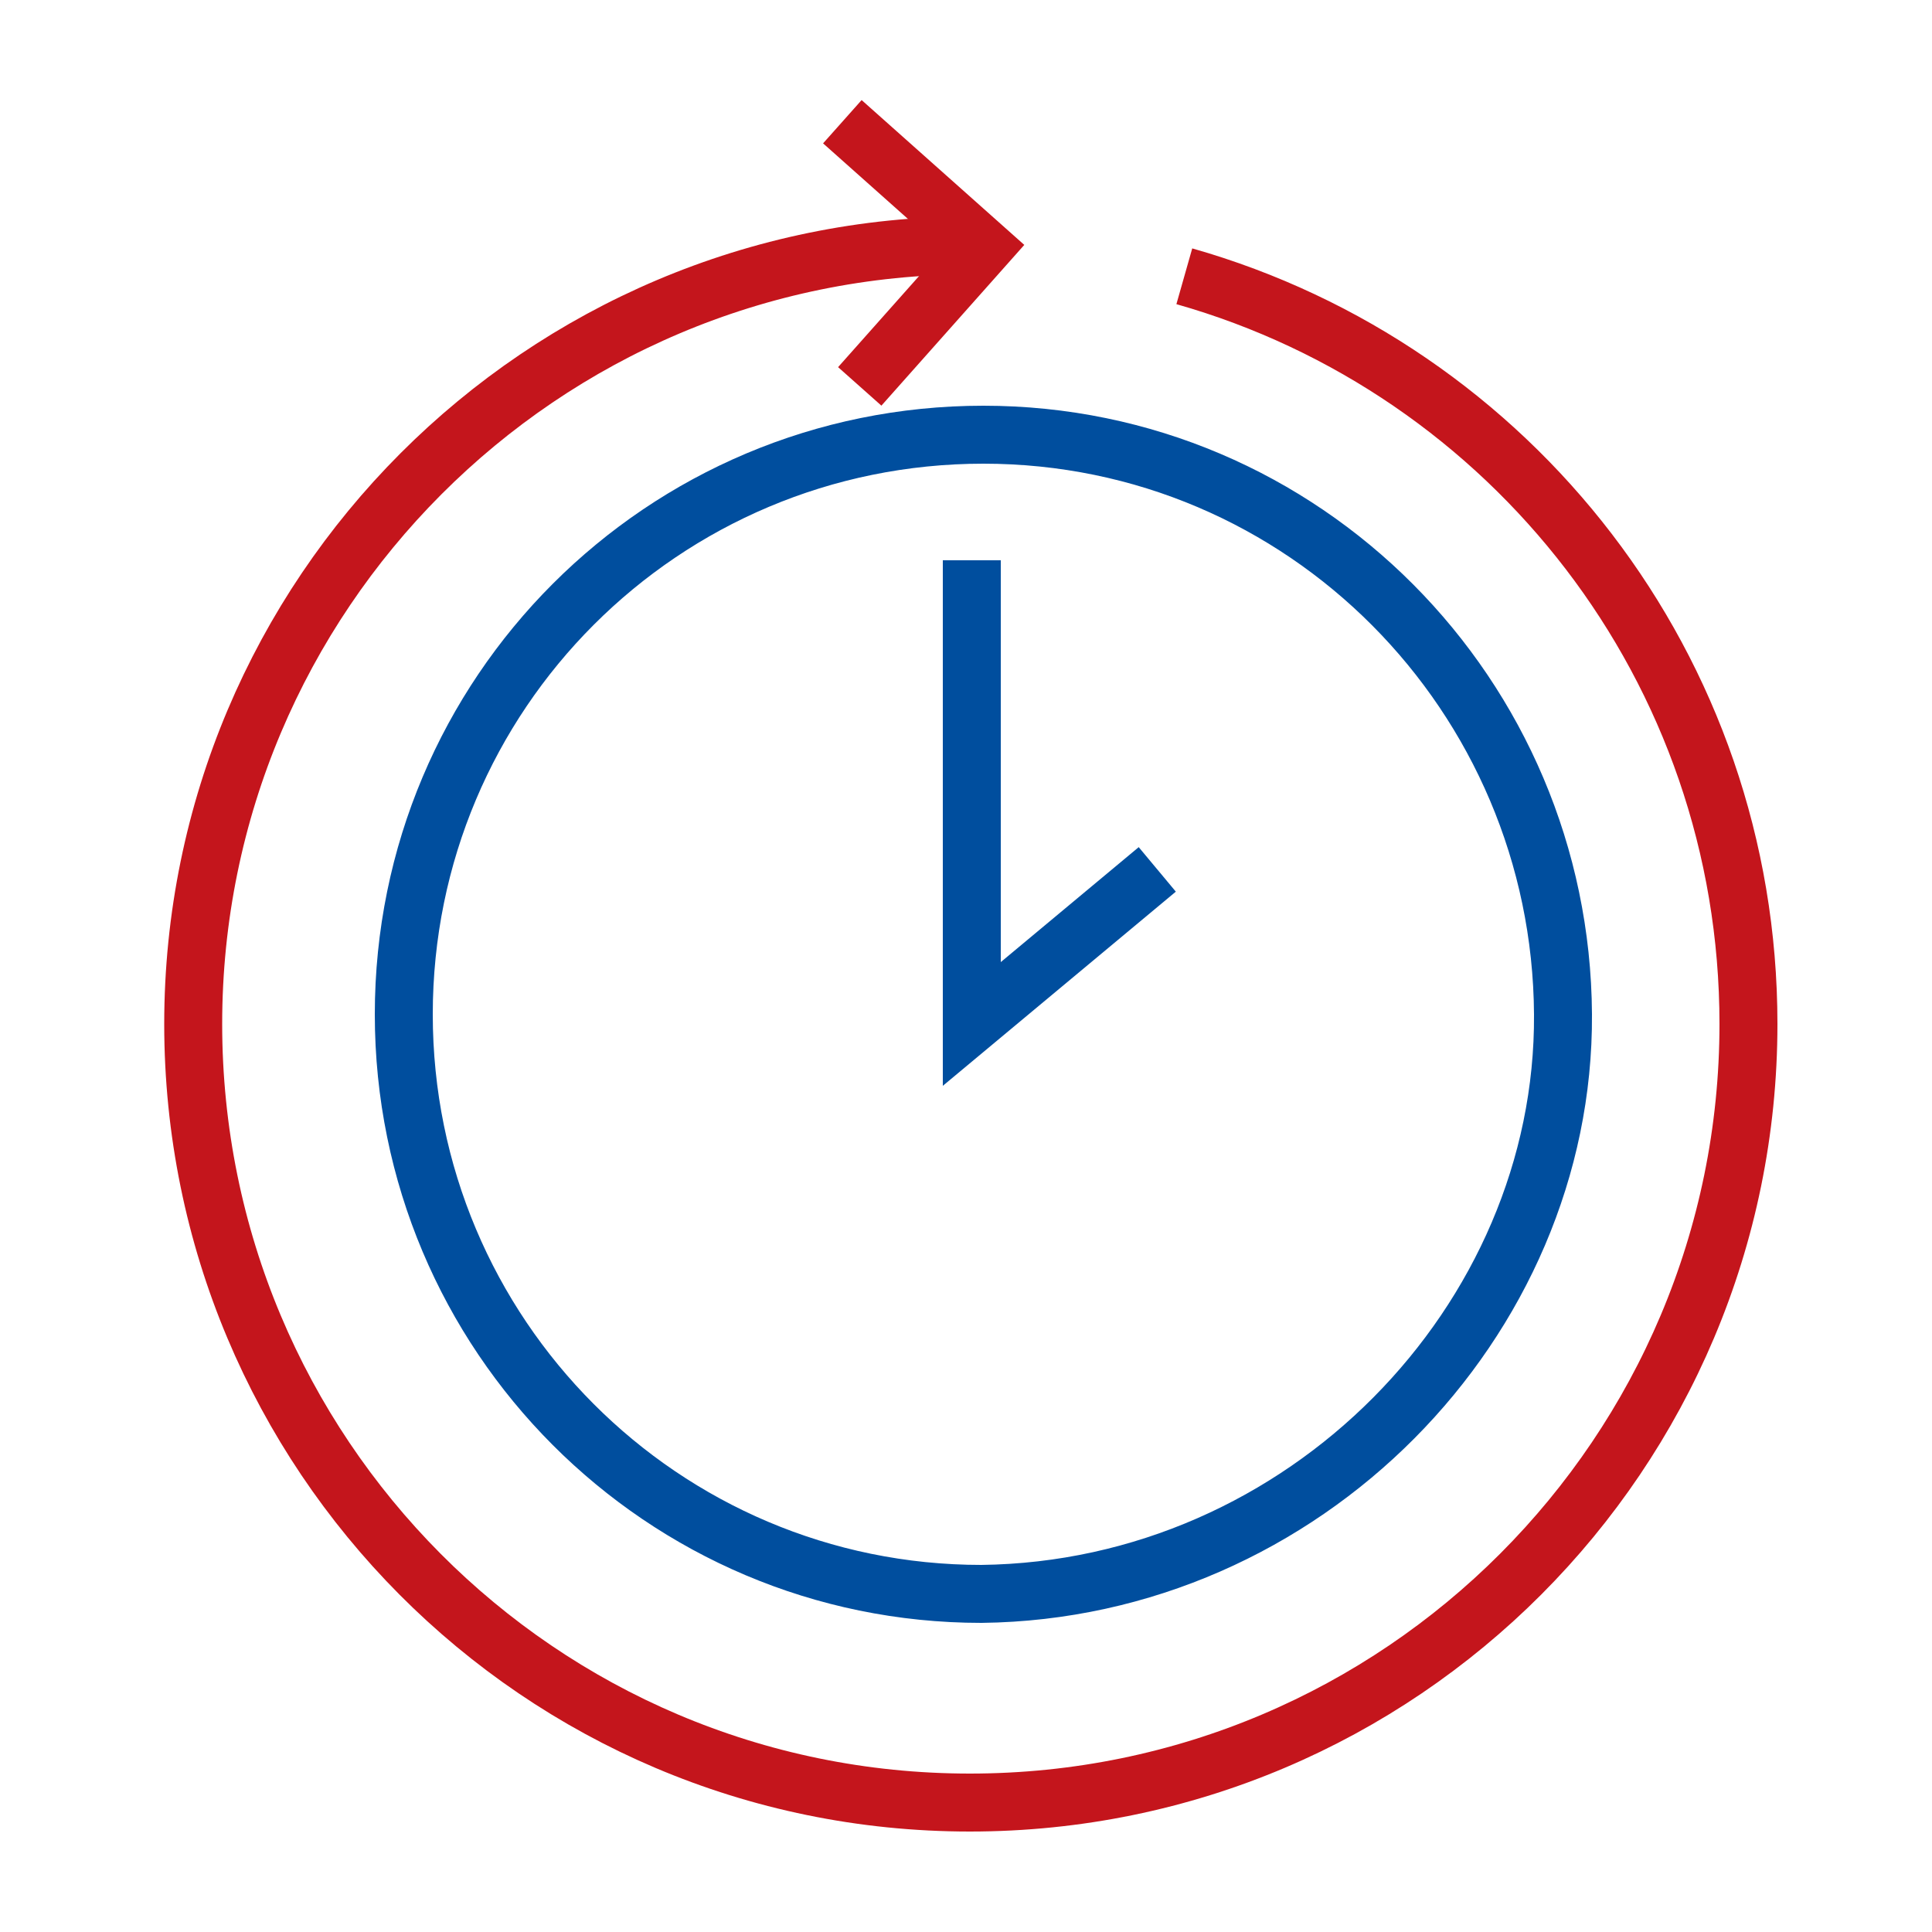 <?xml version="1.0" encoding="utf-8"?>
<!-- Generator: Adobe Illustrator 27.7.0, SVG Export Plug-In . SVG Version: 6.00 Build 0)  -->
<svg version="1.1" id="Ebene_1" xmlns="http://www.w3.org/2000/svg" xmlns:xlink="http://www.w3.org/1999/xlink" x="0px" y="0px"
	 viewBox="0 0 100 100" style="enable-background:new 0 0 100 100;" xml:space="preserve">
<style type="text/css">
	.st0{fill:none;stroke:#C4151C;stroke-width:3;stroke-miterlimit:10;}
	.st1{fill:none;stroke:#004E9E;stroke-width:3;stroke-miterlimit:10;}
</style>
<g>
	<polyline class="st0" points="44.5,20 50.9,12.8 43.6,6.3 	"/>
	<path class="st0" d="M61.3,14.3C78.2,19.1,90.5,34.6,90.5,53c0,22.2-18,40.3-40.3,40.3S10,75.2,10,53s18-40.3,40.3-40.3"/>
	<polyline class="st1" points="50.3,29 50.3,53 59.9,45 	"/>
	<path class="st1" d="M80.9,52.5c-0.1-16.5-13.4-30-30-30s-30,13.4-30,30s13.4,30,29.9,30C67.5,82.3,81,68.4,80.9,52.5z"/>
</g>
</svg>
